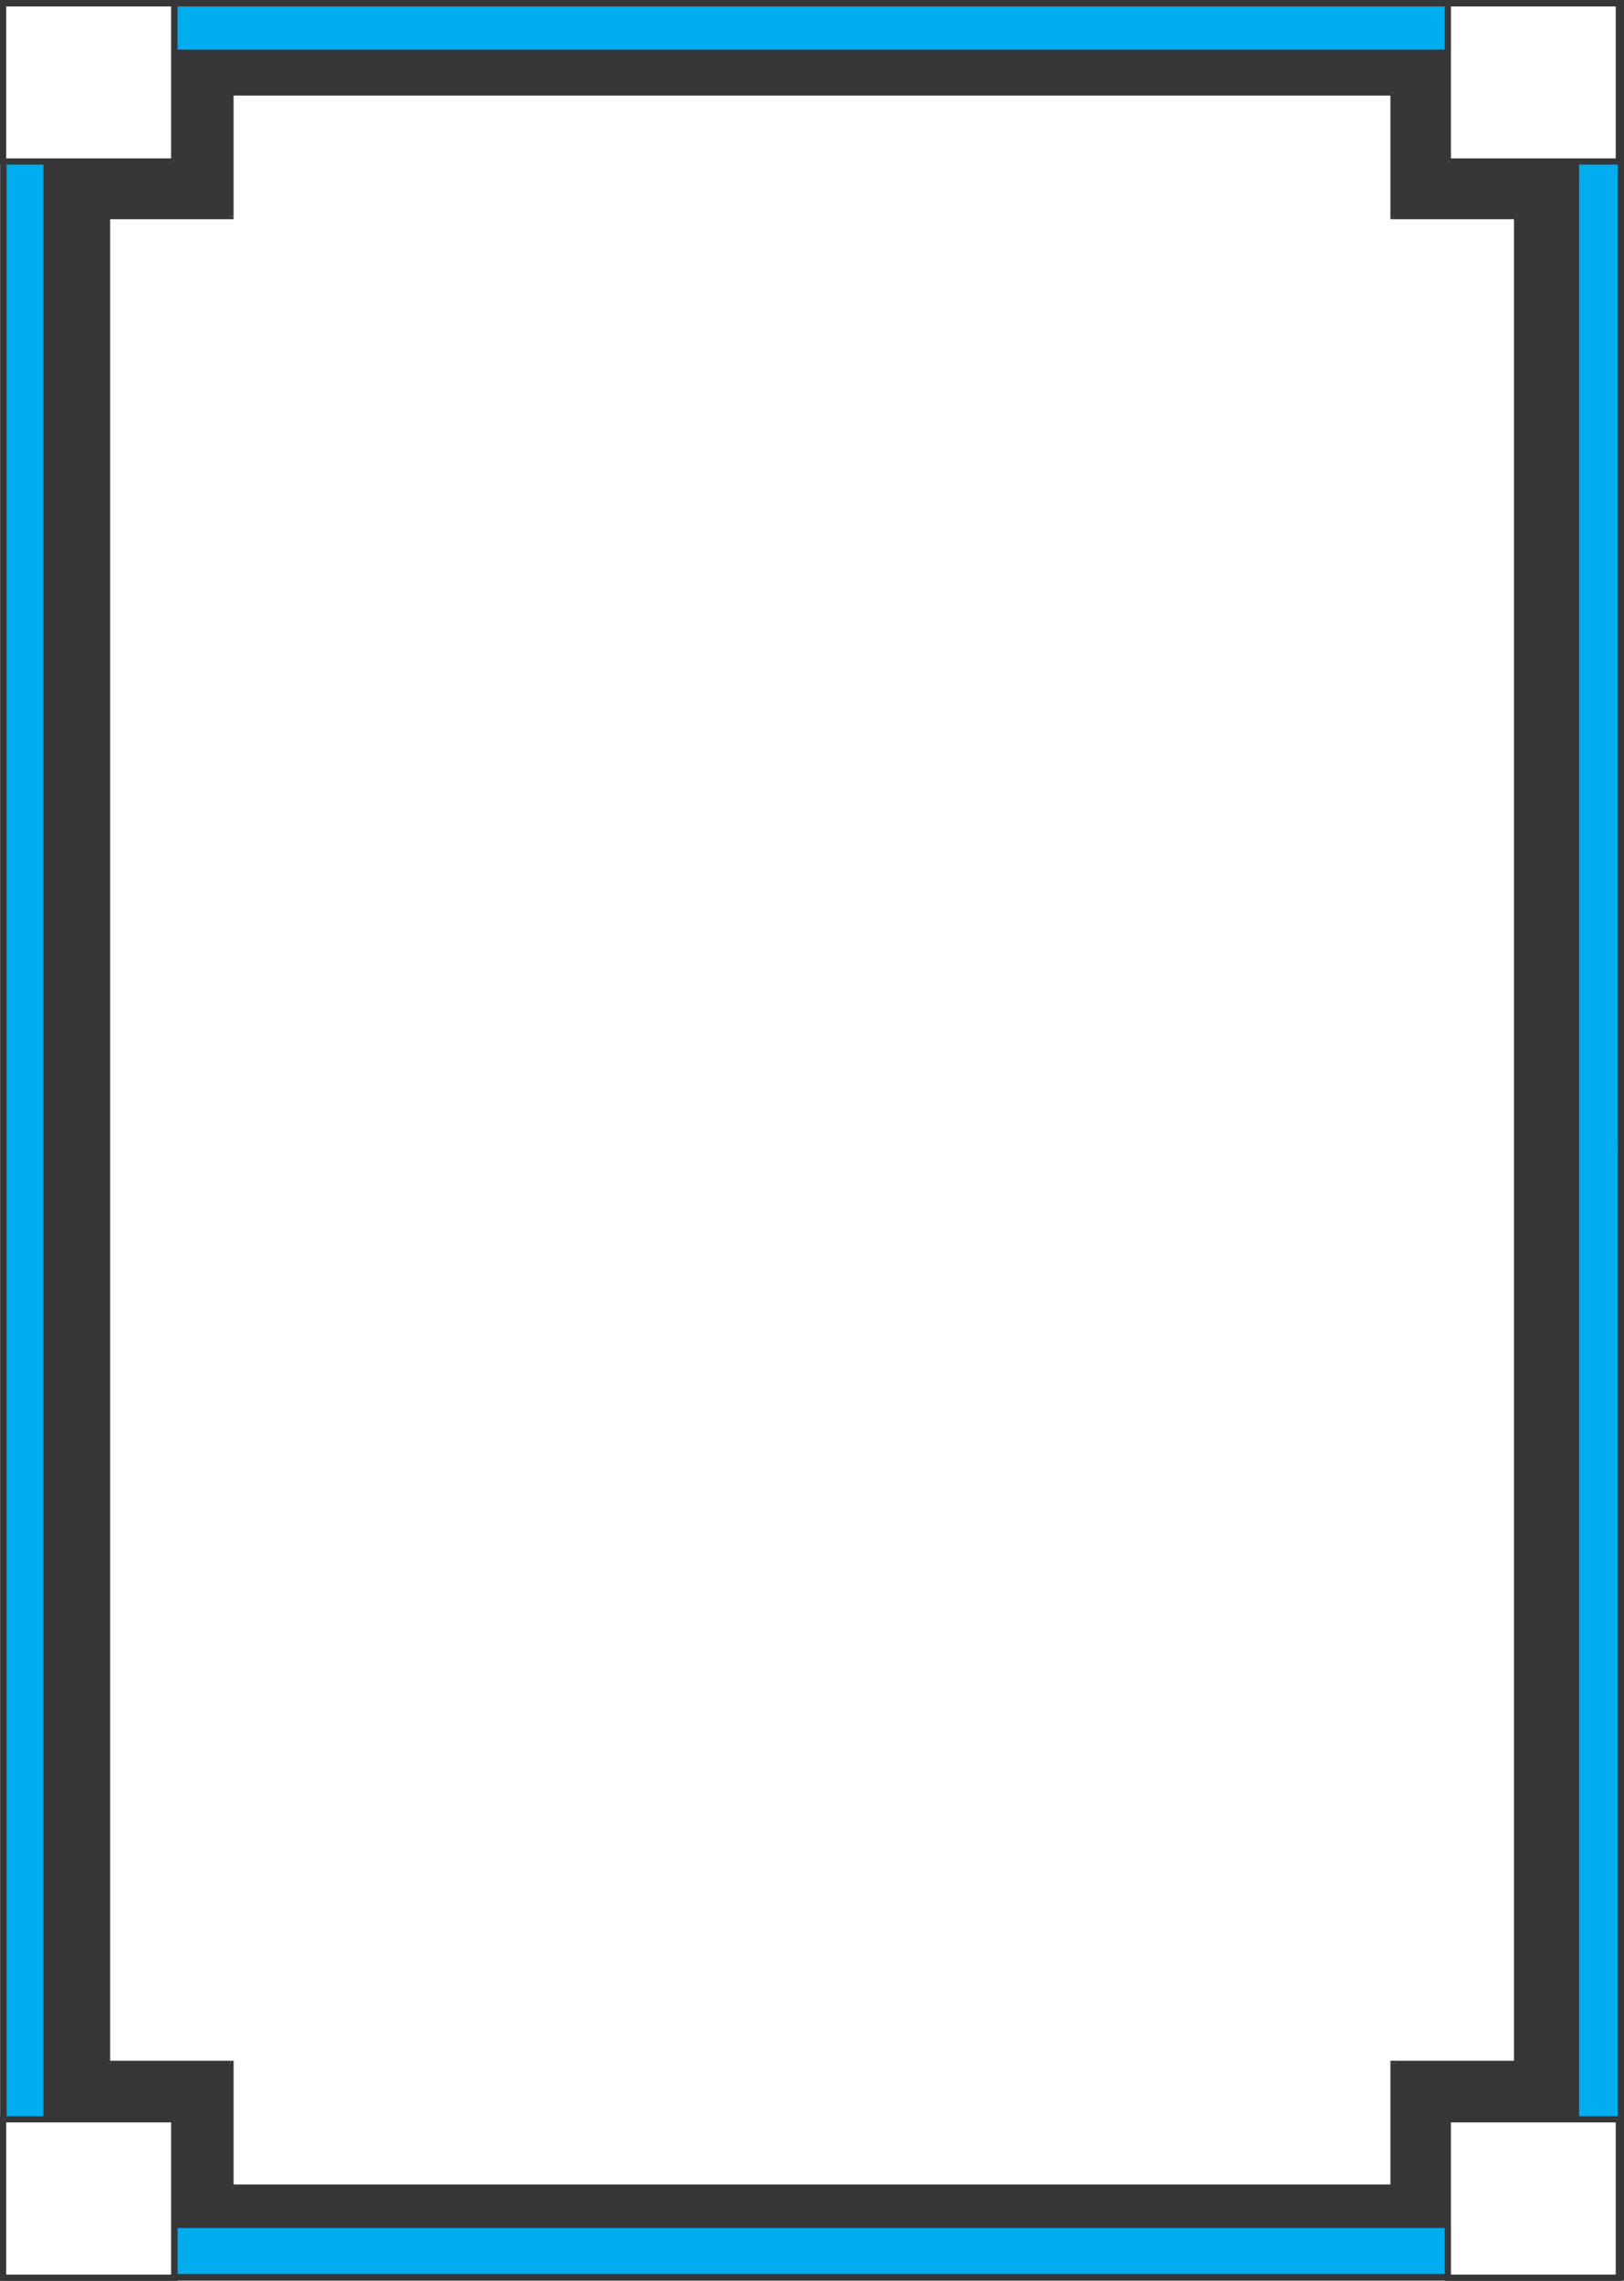 <svg xmlns="http://www.w3.org/2000/svg" width="101.461" height="142.441"><rect width="100%" height="100%" fill="#808080" stroke="none"/><path fill="#00adef" d="M.219 71.2V.194h101.047V71.2H.219"/><path fill="#00adef" d="M.219 71.2v71.019h101.047v-71.02H.219"/><path fill="#363639" d="M101.46.195 101.267 0H.219v.402h101.047l-.196-.207h.39V0h-.194l.195.195"/><path fill="#363639" d="m101.266 142.414.195-.195V.195h-.39V142.22l.195-.203v.398h.195v-.195l-.195.195"/><path fill="#363639" d="m.023 142.219.196.195h101.047v-.398H.219l.195.203h-.39v.195h.195l-.196-.195"/><path fill="#363639" d="M.219 0 .023.195V142.22h.391V.195L.22.402V0H.023v.195L.22 0M2.8 3.191h95.766v135.864H2.801V3.19"/><path fill="none" stroke="#363639" stroke-width=".181" d="M2.8 3.191h95.766v135.864H2.801Zm0 0"/><path fill="#fff" d="M94.781 128.89H87.06v7.727H14.4v-7.726H6.687V13.496h7.71V5.773h72.66v7.723h7.723v115.395"/><path fill="#363639" d="m87.254 128.89-.195.196h7.722v-.387H87.06l-.192.192.192-.192h-.192v.192h.387"/><path fill="#363639" d="m87.059 136.824.195-.207v-7.726h-.387v7.726l.192-.195v.402h.195v-.207l-.195.207"/><path fill="#363639" d="m14.207 136.617.191.207h72.66v-.402h-72.66l.196.195h-.387v.207h.191l-.191-.207"/><path fill="#363639" d="m14.398 129.086-.191-.195v7.726h.387v-7.726l-.196-.192.196.192v-.192h-.196v.387"/><path fill="#363639" d="m6.484 128.89.204.196h7.71v-.387h-7.71l.195.192h-.399v.195h.204l-.204-.195"/><path fill="#363639" d="m6.688 13.305-.204.191v115.395h.399V13.496l-.196.195v-.386h-.203v.191l.204-.191"/><path fill="#363639" d="m14.207 13.496.191-.191h-7.71v.386h7.71l.196-.195-.196.195h.196v-.195h-.387"/><path fill="#363639" d="m14.398 5.566-.191.207v7.723h.387V5.773l-.196.196v-.403h-.191v.207l.191-.207"/><path fill="#363639" d="m87.254 5.773-.195-.207h-72.66v.403h72.66l-.192-.196h.387v-.207h-.195l.195.207"/><path fill="#363639" d="m87.059 13.305.195.191V5.773h-.387v7.723l.192.195-.192-.195v.195h.192v-.386"/><path fill="#363639" d="m94.988 13.496-.207-.191H87.06v.386h7.722l-.195-.195h.402v-.191h-.207l.207.191"/><path fill="#363639" d="m94.781 129.086.207-.195V13.496h-.402v115.395l.195-.192v.387h.207v-.195l-.207.195"/><path fill="#fff" d="M10.887.195H.195v9.89h10.692V.196"/><path fill="#363639" d="M.387.195.195.402h10.692V0H.195L0 .195.195 0H0v.195h.387"/><path fill="#363639" d="m.195 9.89.192.196V.196H0v9.89l.195.195L0 10.086v.195h.195v-.39"/><path fill="#363639" d="m10.691 10.086.196-.195H.195v.39h10.692l.207-.195-.207.195h.207v-.195h-.403"/><path fill="#363639" d="M10.887.402 10.69.195v9.89h.403V.196L10.887 0l.207.195V0h-.207v.402"/><path fill="#fff" d="M90.457.195h10.68v9.89h-10.68V.196"/><path fill="#363639" d="M101.344.195 101.137 0h-10.68v.402h10.68l-.192-.207h.399V0h-.207l.207.195"/><path fill="#363639" d="m101.137 10.281.207-.195V.196h-.399v9.89l.192-.195v.39h.207v-.195l-.207.195"/><path fill="#363639" d="m90.262 10.086.195.195h10.68v-.39h-10.68l.191.195h-.386v.195h.195l-.195-.195"/><path fill="#363639" d="m90.457 0-.195.195v9.89h.386V.196l-.191.207V0h-.195v.195L90.457 0"/><path fill="#fff" d="M10.887 132.352H.195v9.894h10.692v-9.894"/><path fill="#363639" d="m.387 132.352-.192.195h10.692v-.387H.195l-.195.192.195-.192H0v.192h.387"/><path fill="#363639" d="m.195 142.05.192.196v-9.894H0v9.894l.195.195-.195-.195v.195h.195v-.39"/><path fill="#363639" d="m10.691 142.246.196-.195H.195v.39h10.692l.207-.195-.207.195h.207v-.195h-.403"/><path fill="#363639" d="m10.887 132.547-.196-.195v9.894h.403v-9.894l-.207-.192.207.192v-.192h-.207v.387"/><path fill="#fff" d="M90.457 132.352h10.68v9.894h-10.68v-9.894"/><path fill="#363639" d="m101.344 132.352-.207-.192h-10.68v.387h10.68l-.192-.195h.399v-.192h-.207l.207.192"/><path fill="#363639" d="m101.137 142.441.207-.195v-9.894h-.399v9.894l.192-.195v.39h.207v-.195l-.207.195"/><path fill="#363639" d="m90.262 142.246.195.195h10.68v-.39h-10.68l.191.195h-.386v.195h.195l-.195-.195"/><path fill="#363639" d="m90.457 132.16-.195.192v9.894h.386v-9.894l-.191.195v-.387h-.195v.192l.195-.192"/></svg>
